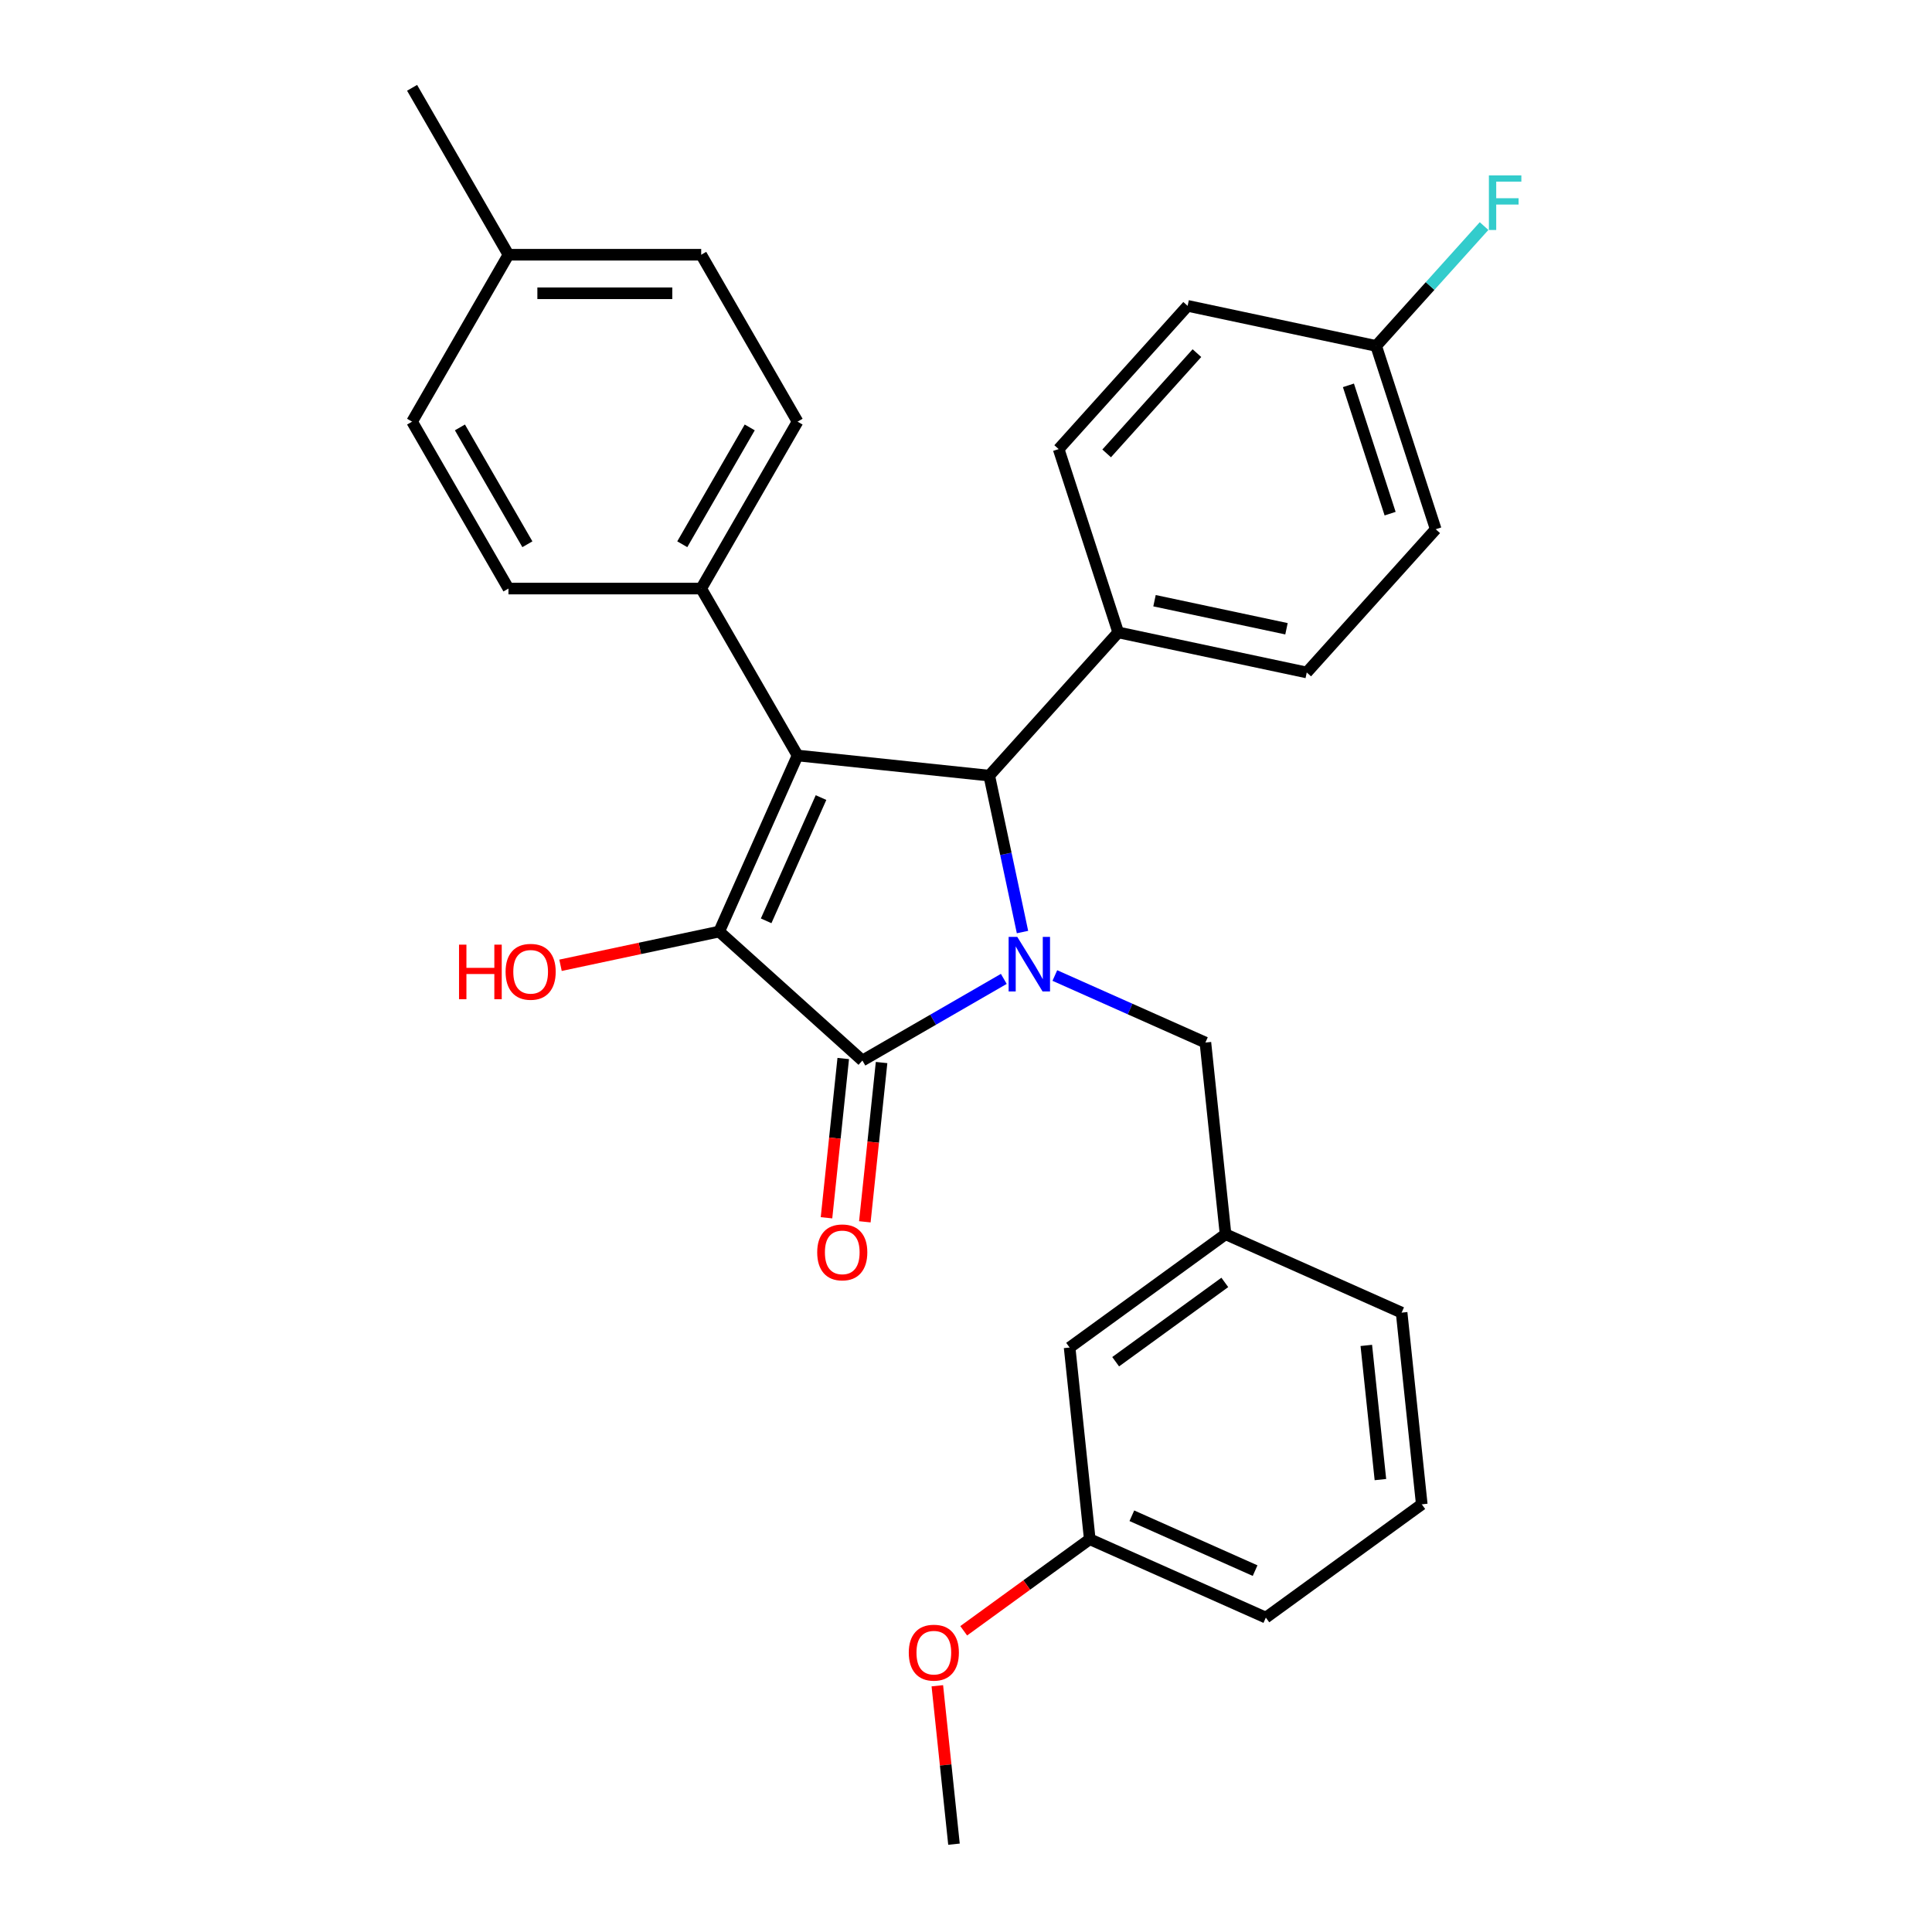 <?xml version='1.0' encoding='iso-8859-1'?>
<svg version='1.1' baseProfile='full'
              xmlns='http://www.w3.org/2000/svg'
                      xmlns:rdkit='http://www.rdkit.org/xml'
                      xmlns:xlink='http://www.w3.org/1999/xlink'
                  xml:space='preserve'
width='1000px' height='1000px' viewBox='0 0 1000 1000'>
<!-- END OF HEADER -->
<rect style='opacity:1.0;fill:#FFFFFF;stroke:none' width='1000' height='1000' x='0' y='0'> </rect>
<path class='bond-2' d='M 519.568,506.673 L 482.974,527.801' style='fill:none;fill-rule:evenodd;stroke:#0000FF;stroke-width:6px;stroke-linecap:butt;stroke-linejoin:miter;stroke-opacity:1' />
<path class='bond-2' d='M 482.974,527.801 L 446.38,548.928' style='fill:none;fill-rule:evenodd;stroke:#000000;stroke-width:6px;stroke-linecap:butt;stroke-linejoin:miter;stroke-opacity:1' />
<path class='bond-3' d='M 529.244,482.427 L 520.639,441.947' style='fill:none;fill-rule:evenodd;stroke:#0000FF;stroke-width:6px;stroke-linecap:butt;stroke-linejoin:miter;stroke-opacity:1' />
<path class='bond-3' d='M 520.639,441.947 L 512.035,401.466' style='fill:none;fill-rule:evenodd;stroke:#000000;stroke-width:6px;stroke-linecap:butt;stroke-linejoin:miter;stroke-opacity:1' />
<path class='bond-5' d='M 545.985,504.928 L 584.949,522.276' style='fill:none;fill-rule:evenodd;stroke:#0000FF;stroke-width:6px;stroke-linecap:butt;stroke-linejoin:miter;stroke-opacity:1' />
<path class='bond-5' d='M 584.949,522.276 L 623.913,539.624' style='fill:none;fill-rule:evenodd;stroke:#000000;stroke-width:6px;stroke-linecap:butt;stroke-linejoin:miter;stroke-opacity:1' />
<path class='bond-0' d='M 412.82,391.038 L 512.035,401.466' style='fill:none;fill-rule:evenodd;stroke:#000000;stroke-width:6px;stroke-linecap:butt;stroke-linejoin:miter;stroke-opacity:1' />
<path class='bond-4' d='M 412.82,391.038 L 362.939,304.642' style='fill:none;fill-rule:evenodd;stroke:#000000;stroke-width:6px;stroke-linecap:butt;stroke-linejoin:miter;stroke-opacity:1' />
<path class='bond-29' d='M 412.82,391.038 L 372.243,482.175' style='fill:none;fill-rule:evenodd;stroke:#000000;stroke-width:6px;stroke-linecap:butt;stroke-linejoin:miter;stroke-opacity:1' />
<path class='bond-29' d='M 424.961,412.824 L 396.557,476.62' style='fill:none;fill-rule:evenodd;stroke:#000000;stroke-width:6px;stroke-linecap:butt;stroke-linejoin:miter;stroke-opacity:1' />
<path class='bond-1' d='M 372.243,482.175 L 446.38,548.928' style='fill:none;fill-rule:evenodd;stroke:#000000;stroke-width:6px;stroke-linecap:butt;stroke-linejoin:miter;stroke-opacity:1' />
<path class='bond-8' d='M 372.243,482.175 L 331.184,490.902' style='fill:none;fill-rule:evenodd;stroke:#000000;stroke-width:6px;stroke-linecap:butt;stroke-linejoin:miter;stroke-opacity:1' />
<path class='bond-8' d='M 331.184,490.902 L 290.125,499.63' style='fill:none;fill-rule:evenodd;stroke:#FF0000;stroke-width:6px;stroke-linecap:butt;stroke-linejoin:miter;stroke-opacity:1' />
<path class='bond-7' d='M 436.459,547.885 L 432.127,589.103' style='fill:none;fill-rule:evenodd;stroke:#000000;stroke-width:6px;stroke-linecap:butt;stroke-linejoin:miter;stroke-opacity:1' />
<path class='bond-7' d='M 432.127,589.103 L 427.795,630.32' style='fill:none;fill-rule:evenodd;stroke:#FF0000;stroke-width:6px;stroke-linecap:butt;stroke-linejoin:miter;stroke-opacity:1' />
<path class='bond-7' d='M 456.302,549.971 L 451.97,591.189' style='fill:none;fill-rule:evenodd;stroke:#000000;stroke-width:6px;stroke-linecap:butt;stroke-linejoin:miter;stroke-opacity:1' />
<path class='bond-7' d='M 451.97,591.189 L 447.638,632.406' style='fill:none;fill-rule:evenodd;stroke:#FF0000;stroke-width:6px;stroke-linecap:butt;stroke-linejoin:miter;stroke-opacity:1' />
<path class='bond-6' d='M 512.035,401.466 L 578.788,327.329' style='fill:none;fill-rule:evenodd;stroke:#000000;stroke-width:6px;stroke-linecap:butt;stroke-linejoin:miter;stroke-opacity:1' />
<path class='bond-10' d='M 362.939,304.642 L 412.82,218.246' style='fill:none;fill-rule:evenodd;stroke:#000000;stroke-width:6px;stroke-linecap:butt;stroke-linejoin:miter;stroke-opacity:1' />
<path class='bond-10' d='M 353.142,281.707 L 388.059,221.23' style='fill:none;fill-rule:evenodd;stroke:#000000;stroke-width:6px;stroke-linecap:butt;stroke-linejoin:miter;stroke-opacity:1' />
<path class='bond-11' d='M 362.939,304.642 L 263.178,304.642' style='fill:none;fill-rule:evenodd;stroke:#000000;stroke-width:6px;stroke-linecap:butt;stroke-linejoin:miter;stroke-opacity:1' />
<path class='bond-9' d='M 623.913,539.624 L 634.341,638.839' style='fill:none;fill-rule:evenodd;stroke:#000000;stroke-width:6px;stroke-linecap:butt;stroke-linejoin:miter;stroke-opacity:1' />
<path class='bond-12' d='M 578.788,327.329 L 676.37,348.071' style='fill:none;fill-rule:evenodd;stroke:#000000;stroke-width:6px;stroke-linecap:butt;stroke-linejoin:miter;stroke-opacity:1' />
<path class='bond-12' d='M 597.574,310.924 L 665.881,325.443' style='fill:none;fill-rule:evenodd;stroke:#000000;stroke-width:6px;stroke-linecap:butt;stroke-linejoin:miter;stroke-opacity:1' />
<path class='bond-13' d='M 578.788,327.329 L 547.96,232.45' style='fill:none;fill-rule:evenodd;stroke:#000000;stroke-width:6px;stroke-linecap:butt;stroke-linejoin:miter;stroke-opacity:1' />
<path class='bond-14' d='M 634.341,638.839 L 553.632,697.477' style='fill:none;fill-rule:evenodd;stroke:#000000;stroke-width:6px;stroke-linecap:butt;stroke-linejoin:miter;stroke-opacity:1' />
<path class='bond-14' d='M 633.962,663.777 L 577.466,704.823' style='fill:none;fill-rule:evenodd;stroke:#000000;stroke-width:6px;stroke-linecap:butt;stroke-linejoin:miter;stroke-opacity:1' />
<path class='bond-25' d='M 634.341,638.839 L 725.477,679.416' style='fill:none;fill-rule:evenodd;stroke:#000000;stroke-width:6px;stroke-linecap:butt;stroke-linejoin:miter;stroke-opacity:1' />
<path class='bond-19' d='M 412.82,218.246 L 362.939,131.85' style='fill:none;fill-rule:evenodd;stroke:#000000;stroke-width:6px;stroke-linecap:butt;stroke-linejoin:miter;stroke-opacity:1' />
<path class='bond-18' d='M 263.178,304.642 L 213.297,218.246' style='fill:none;fill-rule:evenodd;stroke:#000000;stroke-width:6px;stroke-linecap:butt;stroke-linejoin:miter;stroke-opacity:1' />
<path class='bond-18' d='M 272.975,281.707 L 238.058,221.23' style='fill:none;fill-rule:evenodd;stroke:#000000;stroke-width:6px;stroke-linecap:butt;stroke-linejoin:miter;stroke-opacity:1' />
<path class='bond-16' d='M 676.37,348.071 L 743.123,273.933' style='fill:none;fill-rule:evenodd;stroke:#000000;stroke-width:6px;stroke-linecap:butt;stroke-linejoin:miter;stroke-opacity:1' />
<path class='bond-17' d='M 547.96,232.45 L 614.714,158.313' style='fill:none;fill-rule:evenodd;stroke:#000000;stroke-width:6px;stroke-linecap:butt;stroke-linejoin:miter;stroke-opacity:1' />
<path class='bond-17' d='M 572.801,234.68 L 619.528,182.784' style='fill:none;fill-rule:evenodd;stroke:#000000;stroke-width:6px;stroke-linecap:butt;stroke-linejoin:miter;stroke-opacity:1' />
<path class='bond-20' d='M 553.632,697.477 L 564.06,796.692' style='fill:none;fill-rule:evenodd;stroke:#000000;stroke-width:6px;stroke-linecap:butt;stroke-linejoin:miter;stroke-opacity:1' />
<path class='bond-15' d='M 712.295,179.055 L 614.714,158.313' style='fill:none;fill-rule:evenodd;stroke:#000000;stroke-width:6px;stroke-linecap:butt;stroke-linejoin:miter;stroke-opacity:1' />
<path class='bond-22' d='M 712.295,179.055 L 740.225,148.035' style='fill:none;fill-rule:evenodd;stroke:#000000;stroke-width:6px;stroke-linecap:butt;stroke-linejoin:miter;stroke-opacity:1' />
<path class='bond-22' d='M 740.225,148.035 L 768.154,117.016' style='fill:none;fill-rule:evenodd;stroke:#33CCCC;stroke-width:6px;stroke-linecap:butt;stroke-linejoin:miter;stroke-opacity:1' />
<path class='bond-30' d='M 712.295,179.055 L 743.123,273.933' style='fill:none;fill-rule:evenodd;stroke:#000000;stroke-width:6px;stroke-linecap:butt;stroke-linejoin:miter;stroke-opacity:1' />
<path class='bond-30' d='M 697.943,199.452 L 719.523,265.867' style='fill:none;fill-rule:evenodd;stroke:#000000;stroke-width:6px;stroke-linecap:butt;stroke-linejoin:miter;stroke-opacity:1' />
<path class='bond-21' d='M 213.297,218.246 L 263.178,131.85' style='fill:none;fill-rule:evenodd;stroke:#000000;stroke-width:6px;stroke-linecap:butt;stroke-linejoin:miter;stroke-opacity:1' />
<path class='bond-32' d='M 362.939,131.85 L 263.178,131.85' style='fill:none;fill-rule:evenodd;stroke:#000000;stroke-width:6px;stroke-linecap:butt;stroke-linejoin:miter;stroke-opacity:1' />
<path class='bond-32' d='M 347.975,151.803 L 278.142,151.803' style='fill:none;fill-rule:evenodd;stroke:#000000;stroke-width:6px;stroke-linecap:butt;stroke-linejoin:miter;stroke-opacity:1' />
<path class='bond-23' d='M 564.06,796.692 L 531.437,820.394' style='fill:none;fill-rule:evenodd;stroke:#000000;stroke-width:6px;stroke-linecap:butt;stroke-linejoin:miter;stroke-opacity:1' />
<path class='bond-23' d='M 531.437,820.394 L 498.814,844.096' style='fill:none;fill-rule:evenodd;stroke:#FF0000;stroke-width:6px;stroke-linecap:butt;stroke-linejoin:miter;stroke-opacity:1' />
<path class='bond-31' d='M 564.06,796.692 L 655.197,837.269' style='fill:none;fill-rule:evenodd;stroke:#000000;stroke-width:6px;stroke-linecap:butt;stroke-linejoin:miter;stroke-opacity:1' />
<path class='bond-31' d='M 585.846,784.551 L 649.641,812.955' style='fill:none;fill-rule:evenodd;stroke:#000000;stroke-width:6px;stroke-linecap:butt;stroke-linejoin:miter;stroke-opacity:1' />
<path class='bond-27' d='M 263.178,131.85 L 213.297,45.455' style='fill:none;fill-rule:evenodd;stroke:#000000;stroke-width:6px;stroke-linecap:butt;stroke-linejoin:miter;stroke-opacity:1' />
<path class='bond-28' d='M 485.161,872.549 L 489.47,913.547' style='fill:none;fill-rule:evenodd;stroke:#FF0000;stroke-width:6px;stroke-linecap:butt;stroke-linejoin:miter;stroke-opacity:1' />
<path class='bond-28' d='M 489.47,913.547 L 493.779,954.545' style='fill:none;fill-rule:evenodd;stroke:#000000;stroke-width:6px;stroke-linecap:butt;stroke-linejoin:miter;stroke-opacity:1' />
<path class='bond-24' d='M 735.905,778.631 L 725.477,679.416' style='fill:none;fill-rule:evenodd;stroke:#000000;stroke-width:6px;stroke-linecap:butt;stroke-linejoin:miter;stroke-opacity:1' />
<path class='bond-24' d='M 714.498,765.834 L 707.199,696.383' style='fill:none;fill-rule:evenodd;stroke:#000000;stroke-width:6px;stroke-linecap:butt;stroke-linejoin:miter;stroke-opacity:1' />
<path class='bond-26' d='M 735.905,778.631 L 655.197,837.269' style='fill:none;fill-rule:evenodd;stroke:#000000;stroke-width:6px;stroke-linecap:butt;stroke-linejoin:miter;stroke-opacity:1' />
<path  class='atom-0' d='M 526.531 484.921
L 535.789 499.886
Q 536.707 501.362, 538.183 504.036
Q 539.66 506.709, 539.74 506.869
L 539.74 484.921
L 543.491 484.921
L 543.491 513.174
L 539.62 513.174
L 529.684 496.813
Q 528.526 494.897, 527.289 492.703
Q 526.092 490.508, 525.733 489.83
L 525.733 513.174
L 522.062 513.174
L 522.062 484.921
L 526.531 484.921
' fill='#0000FF'/>
<path  class='atom-8' d='M 422.984 648.223
Q 422.984 641.439, 426.336 637.648
Q 429.687 633.857, 435.953 633.857
Q 442.218 633.857, 445.57 637.648
Q 448.921 641.439, 448.921 648.223
Q 448.921 655.087, 445.53 658.997
Q 442.138 662.868, 435.953 662.868
Q 429.727 662.868, 426.336 658.997
Q 422.984 655.126, 422.984 648.223
M 435.953 659.676
Q 440.262 659.676, 442.577 656.802
Q 444.931 653.889, 444.931 648.223
Q 444.931 642.676, 442.577 639.883
Q 440.262 637.05, 435.953 637.05
Q 431.643 637.05, 429.288 639.843
Q 426.974 642.636, 426.974 648.223
Q 426.974 653.929, 429.288 656.802
Q 431.643 659.676, 435.953 659.676
' fill='#FF0000'/>
<path  class='atom-9' d='M 237.591 488.95
L 241.421 488.95
L 241.421 500.961
L 255.867 500.961
L 255.867 488.95
L 259.698 488.95
L 259.698 517.202
L 255.867 517.202
L 255.867 504.153
L 241.421 504.153
L 241.421 517.202
L 237.591 517.202
L 237.591 488.95
' fill='#FF0000'/>
<path  class='atom-9' d='M 261.693 502.996
Q 261.693 496.212, 265.045 492.421
Q 268.397 488.631, 274.662 488.631
Q 280.927 488.631, 284.279 492.421
Q 287.631 496.212, 287.631 502.996
Q 287.631 509.86, 284.239 513.77
Q 280.847 517.641, 274.662 517.641
Q 268.437 517.641, 265.045 513.77
Q 261.693 509.9, 261.693 502.996
M 274.662 514.449
Q 278.972 514.449, 281.286 511.576
Q 283.64 508.663, 283.64 502.996
Q 283.64 497.449, 281.286 494.656
Q 278.972 491.823, 274.662 491.823
Q 270.352 491.823, 267.998 494.616
Q 265.683 497.41, 265.683 502.996
Q 265.683 508.703, 267.998 511.576
Q 270.352 514.449, 274.662 514.449
' fill='#FF0000'/>
<path  class='atom-23' d='M 770.649 90.791
L 787.448 90.791
L 787.448 94.023
L 774.439 94.023
L 774.439 102.603
L 786.012 102.603
L 786.012 105.875
L 774.439 105.875
L 774.439 119.044
L 770.649 119.044
L 770.649 90.791
' fill='#33CCCC'/>
<path  class='atom-24' d='M 470.382 855.41
Q 470.382 848.627, 473.734 844.836
Q 477.086 841.045, 483.351 841.045
Q 489.616 841.045, 492.968 844.836
Q 496.32 848.627, 496.32 855.41
Q 496.32 862.274, 492.928 866.185
Q 489.537 870.055, 483.351 870.055
Q 477.126 870.055, 473.734 866.185
Q 470.382 862.314, 470.382 855.41
M 483.351 866.863
Q 487.661 866.863, 489.976 863.99
Q 492.33 861.077, 492.33 855.41
Q 492.33 849.864, 489.976 847.07
Q 487.661 844.237, 483.351 844.237
Q 479.042 844.237, 476.687 847.03
Q 474.373 849.824, 474.373 855.41
Q 474.373 861.117, 476.687 863.99
Q 479.042 866.863, 483.351 866.863
' fill='#FF0000'/>
</svg>
